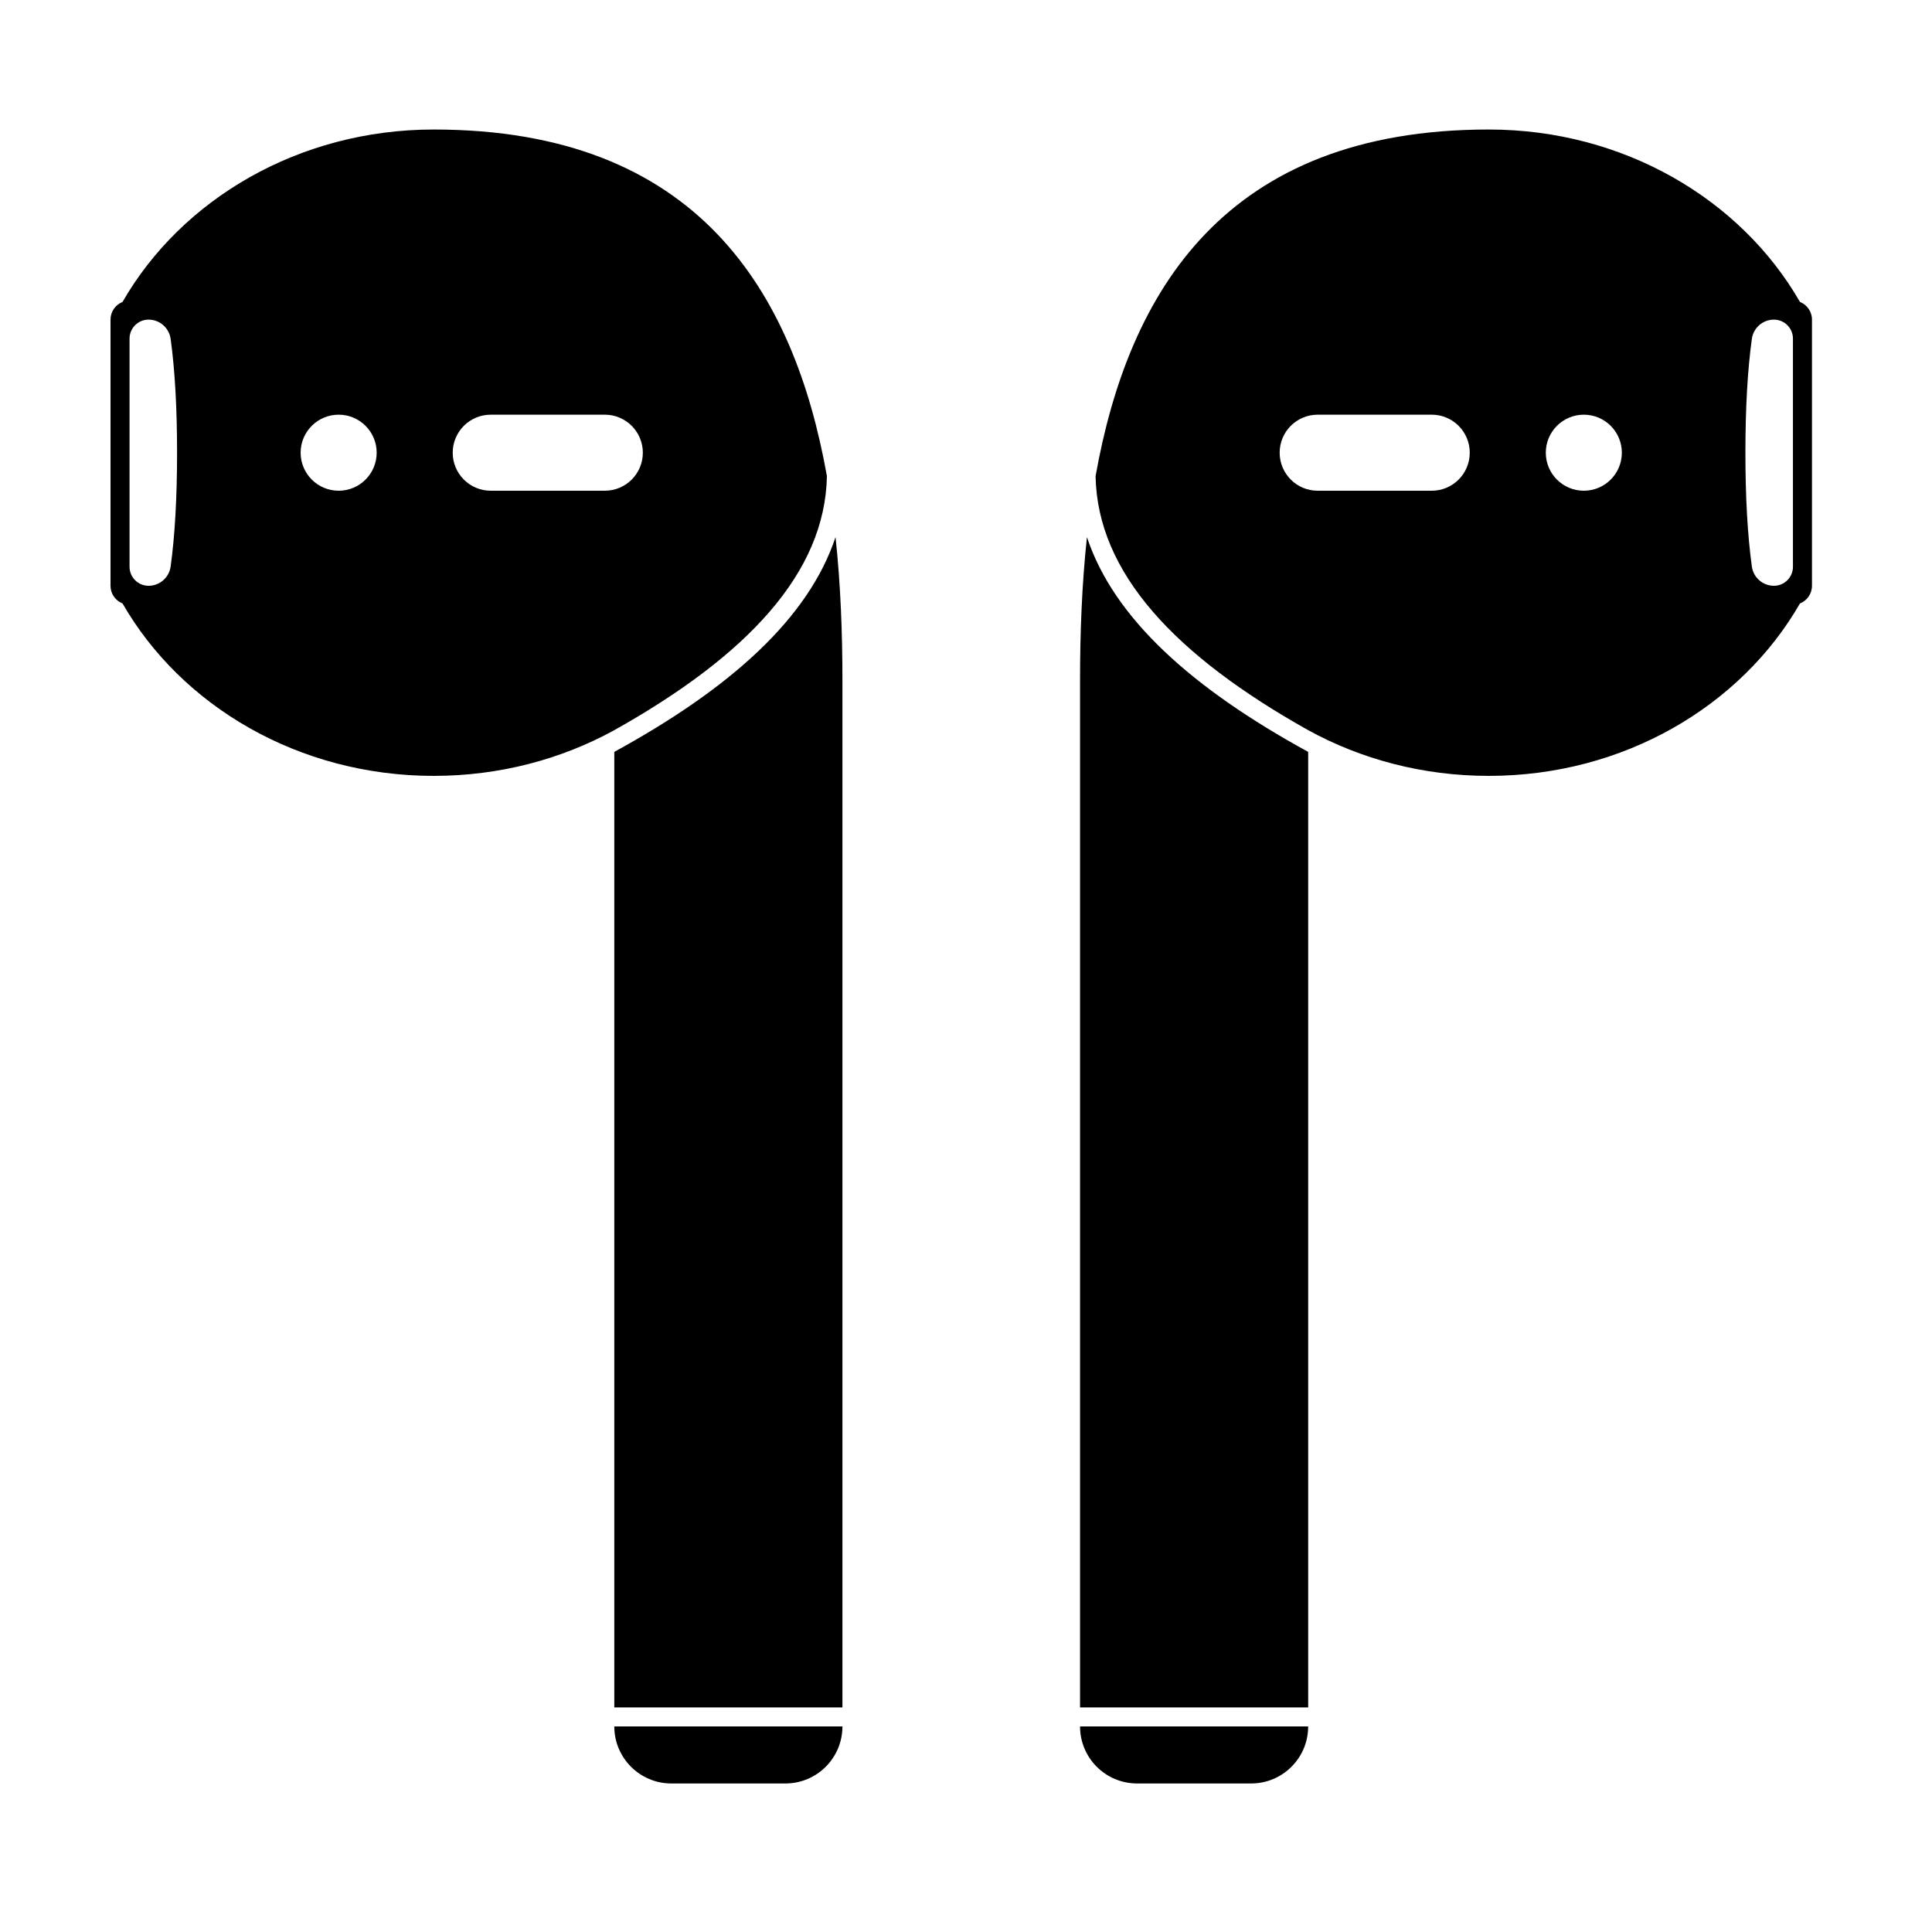 <?xml version="1.0" encoding="UTF-8"?>
<!-- Uploaded to: SVG Repo, www.svgrepo.com, Generator: SVG Repo Mixer Tools -->
<svg fill="#000000" width="800px" height="800px" version="1.1" viewBox="144 144 512 512" xmlns="http://www.w3.org/2000/svg">
 <g fill-rule="evenodd">
  <path d="m363.14 270.16c-0.465 25.695-21.18 47.641-56.344 67.34-13.988 7.688-30.363 12.117-47.859 12.117-35.773 0-66.84-18.52-82.465-45.695-1.867-0.738-3.184-2.559-3.184-4.684v-70.535c0-2.129 1.316-3.945 3.184-4.688 15.625-27.172 46.691-45.691 82.465-45.691 69.871 0 95.488 42.957 104.2 91.836zm2.285 16.184c1.375 12.781 1.828 25.684 1.828 38.082v272.06h-60.457v-253.23c30.715-16.805 51.473-35.348 58.629-56.914zm-58.629 315.18h60.457c0 8.348-6.766 15.113-15.113 15.113h-30.23c-8.344 0-15.113-6.766-15.113-15.113zm-123.43-372.82c-2.781 0-5.035 2.254-5.035 5.039v60.457c0 2.781 2.254 5.039 5.035 5.039 2.953 0 5.453-2.18 5.856-5.106 1.133-8.273 1.703-18.324 1.703-30.164 0-11.836-0.57-21.891-1.703-30.16-0.402-2.926-2.902-5.106-5.856-5.106zm50.383 45.344c5.562 0 10.074-4.512 10.074-10.078 0-5.562-4.512-10.074-10.074-10.074-5.566 0-10.078 4.512-10.078 10.074 0 5.566 4.512 10.078 10.078 10.078zm40.305-20.152c-5.566 0-10.078 4.512-10.078 10.074 0 5.566 4.512 10.078 10.078 10.078h30.227c5.566 0 10.078-4.512 10.078-10.078 0-5.562-4.512-10.074-10.078-10.074z"/>
  <path d="m434.34 270.16c0.461 25.695 21.176 47.641 56.34 67.34 13.992 7.688 30.363 12.117 47.863 12.117 35.773 0 66.84-18.52 82.465-45.695 1.863-0.738 3.184-2.559 3.184-4.684v-70.535c0-2.129-1.32-3.945-3.184-4.688-15.625-27.172-46.691-45.691-82.465-45.691-69.871 0-95.492 42.957-104.2 91.836zm-2.289 16.184c-1.371 12.781-1.828 25.684-1.828 38.082v272.06h60.457v-253.23c-30.711-16.805-51.473-35.348-58.629-56.914zm58.629 315.18h-60.457c0 8.348 6.766 15.113 15.113 15.113h30.23c8.348 0 15.113-6.766 15.113-15.113zm123.43-372.82c2.781 0 5.039 2.254 5.039 5.039v60.457c0 2.781-2.258 5.039-5.039 5.039-2.953 0-5.449-2.18-5.852-5.106-1.137-8.273-1.707-18.324-1.707-30.164 0-11.836 0.57-21.891 1.707-30.16 0.402-2.926 2.898-5.106 5.852-5.106zm-50.379 45.344c-5.566 0-10.078-4.512-10.078-10.078 0-5.562 4.512-10.074 10.078-10.074 5.562 0 10.074 4.512 10.074 10.074 0 5.566-4.512 10.078-10.074 10.078zm-40.305-20.152c5.562 0 10.074 4.512 10.074 10.074 0 5.566-4.512 10.078-10.074 10.078h-30.23c-5.566 0-10.074-4.512-10.074-10.078 0-5.562 4.508-10.074 10.074-10.074z"/>
 </g>
</svg>